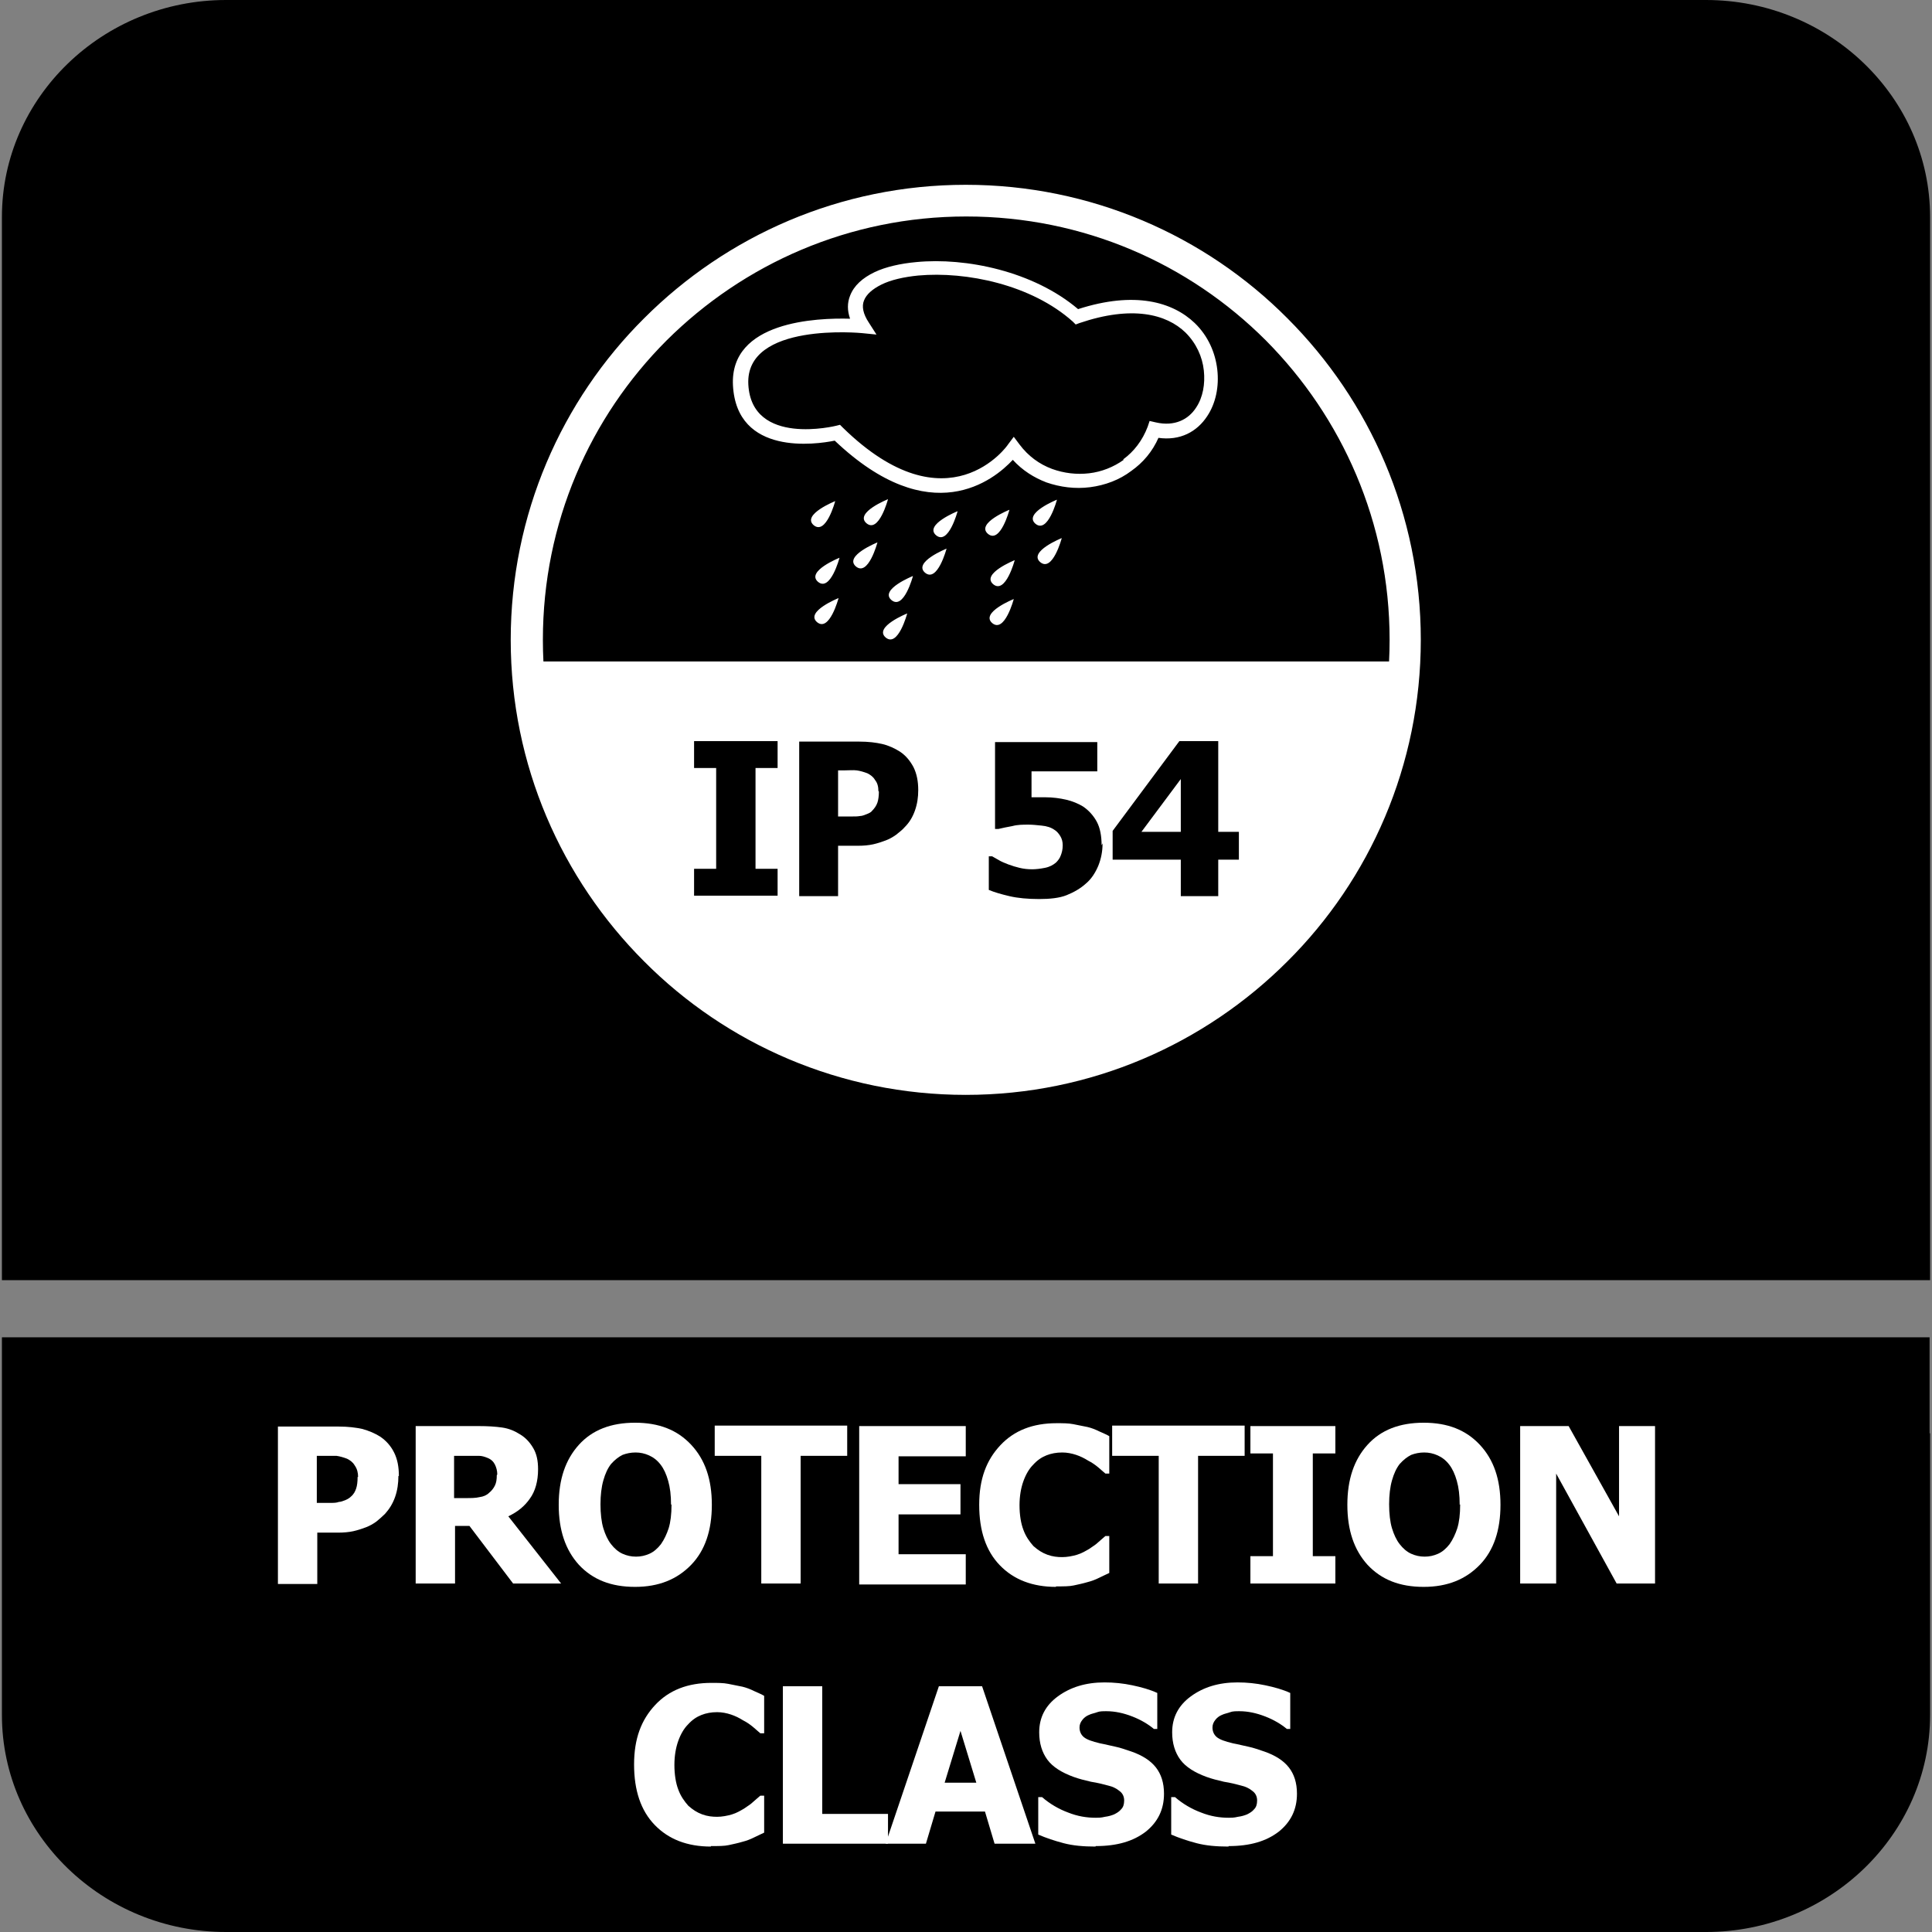 <?xml version="1.0" encoding="UTF-8"?>
<svg id="Layer_1" data-name="Layer 1" xmlns="http://www.w3.org/2000/svg" viewBox="0 0 40.25 40.25">
  <rect x="0" y="0" width="40.25" height="40.25" fill="#808080" stroke="none"/>
  <defs>
    <style>
      .cls-1, .cls-2 {
        fill: #fff;
      }

      .cls-2, .cls-3 {
        fill-rule: evenodd;
      }
    </style>
  </defs>
  <path class="cls-3" d="M40.21,29.86v5.87c0,2.49-2.1,4.52-4.67,4.52H4.71C2.14,40.25.04,38.22.04,35.73v-7.87h40.16v2Z"/>
  <path class="cls-3" d="M4.71,0h30.83C38.11,0,40.21,2.03,40.21,4.52v22.15H.04V4.52C.04,2.03,2.14,0,4.71,0"/>
  <g>
    <path class="cls-1" d="M8.3,30.75c0,.15-.02.3-.07.44s-.12.25-.21.35c-.06.06-.12.11-.18.16-.07.05-.14.09-.22.12-.08.03-.17.06-.26.08-.09.02-.2.03-.32.03h-.43v1.07h-.82v-3.28h1.27c.19,0,.35.02.49.05.14.04.26.09.37.16.12.08.22.19.29.33.07.14.1.3.1.49ZM7.46,30.77c0-.09-.02-.17-.07-.24-.04-.07-.1-.11-.16-.14-.08-.03-.15-.05-.22-.06-.07,0-.17,0-.29,0h-.12v.98h.06c.08,0,.15,0,.22,0,.07,0,.13,0,.18-.02.04,0,.09-.02.14-.04.05-.02.09-.05.11-.07.06-.05.09-.11.11-.17.02-.06.03-.14.03-.24Z"/>
    <path class="cls-1" d="M11.69,32.99h-1l-.91-1.2h-.3v1.2h-.82v-3.28h1.32c.18,0,.34.01.48.03s.26.07.37.14c.12.07.21.17.28.29.07.12.1.26.1.44,0,.25-.06.46-.17.61-.11.16-.26.28-.45.37l1.1,1.4ZM10.36,30.72c0-.08-.02-.15-.05-.21-.03-.06-.08-.11-.16-.14-.05-.02-.11-.04-.17-.04s-.14,0-.24,0h-.28v.88h.24c.11,0,.21,0,.29-.02.08-.01.15-.04.2-.09.05-.04.09-.09.12-.15.03-.06.04-.13.04-.22Z"/>
    <path class="cls-1" d="M14.83,31.35c0,.53-.14.95-.43,1.25s-.67.46-1.17.46-.88-.15-1.17-.46c-.28-.31-.42-.72-.42-1.25s.14-.94.42-1.25.67-.46,1.17-.46.88.15,1.17.46.43.72.43,1.25ZM13.98,31.35c0-.2-.02-.36-.06-.5s-.09-.25-.16-.34c-.07-.09-.15-.15-.24-.19-.09-.04-.18-.06-.28-.06-.1,0-.19.02-.27.05-.08.04-.16.1-.24.19-.07.09-.12.2-.16.34s-.06.31-.06.5.02.37.06.5c.04.13.09.24.16.33.07.09.15.16.24.2.09.04.18.06.28.06s.19-.02.28-.06c.09-.04.17-.11.24-.2.07-.1.12-.21.16-.33.04-.13.06-.29.06-.5Z"/>
    <path class="cls-1" d="M15.86,32.99v-2.66h-.97v-.63h2.76v.63h-.97v2.66h-.82Z"/>
    <path class="cls-1" d="M17.9,32.99v-3.28h2.22v.63h-1.4v.58h1.29v.63h-1.29v.83h1.4v.63h-2.22Z"/>
    <path class="cls-1" d="M22,33.06c-.49,0-.88-.15-1.17-.45s-.43-.72-.43-1.26.15-.93.44-1.24.68-.46,1.17-.46c.13,0,.25,0,.35.02s.2.04.3.06c.08.02.16.05.24.09.09.04.16.07.21.1v.78h-.08s-.09-.08-.15-.13c-.06-.05-.13-.1-.21-.14-.08-.05-.16-.09-.25-.12s-.19-.05-.29-.05c-.12,0-.23.02-.33.06-.1.04-.19.1-.28.2-.08.08-.15.2-.2.34-.05.14-.08.31-.08.5,0,.2.03.38.08.51.05.14.13.25.21.34.09.08.18.14.29.18.11.04.21.05.31.05s.21-.02.31-.05.18-.08.25-.12c.07-.05.14-.09.19-.14.06-.05.1-.09.15-.13h.08v.77c-.06.03-.13.06-.21.1-.08.04-.16.07-.24.09-.1.03-.2.05-.29.07-.09.02-.21.02-.37.02Z"/>
    <path class="cls-1" d="M24.14,32.99v-2.66h-.97v-.63h2.76v.63h-.97v2.66h-.82Z"/>
    <path class="cls-1" d="M27.82,32.99h-1.77v-.57h.47v-2.14h-.47v-.57h1.77v.57h-.47v2.14h.47v.57Z"/>
    <path class="cls-1" d="M31.26,31.35c0,.53-.14.95-.43,1.25s-.67.46-1.17.46-.88-.15-1.17-.46c-.28-.31-.42-.72-.42-1.25s.14-.94.42-1.25.67-.46,1.17-.46.88.15,1.17.46.43.72.43,1.25ZM30.41,31.35c0-.2-.02-.36-.06-.5s-.09-.25-.16-.34c-.07-.09-.15-.15-.24-.19-.09-.04-.18-.06-.28-.06-.1,0-.19.02-.27.05-.08.04-.16.1-.24.19-.07.09-.12.2-.16.34s-.06.31-.06.5.02.37.06.5c.04.13.09.24.16.33.07.09.15.16.24.2.09.04.18.06.28.06s.19-.02.28-.06c.09-.04.17-.11.24-.2.07-.1.12-.21.16-.33.04-.13.06-.29.06-.5Z"/>
    <path class="cls-1" d="M34.47,32.99h-.79l-1.26-2.29v2.29h-.75v-3.28h1.01l1.05,1.88v-1.88h.75v3.28Z"/>
    <path class="cls-1" d="M14.81,38.47c-.49,0-.88-.15-1.17-.45s-.43-.72-.43-1.26.15-.93.44-1.24.68-.46,1.17-.46c.13,0,.25,0,.35.02s.2.04.3.06c.08.02.16.05.24.09.09.04.16.07.21.1v.78h-.08s-.09-.08-.15-.13c-.06-.05-.13-.1-.21-.14-.08-.05-.16-.09-.25-.12s-.19-.05-.29-.05c-.12,0-.23.02-.33.06-.1.04-.19.1-.28.2-.08.08-.15.2-.2.34-.05.14-.08.31-.08.5,0,.2.03.38.08.51.05.14.13.25.21.34.09.08.18.14.29.18.11.04.21.05.31.05s.21-.02.31-.05.18-.08.25-.12c.07-.05.14-.09.19-.14.06-.05.1-.09.15-.13h.08v.77c-.06.03-.13.06-.21.1-.08.04-.16.07-.24.09-.1.03-.2.05-.29.07-.09.02-.21.02-.37.02Z"/>
    <path class="cls-1" d="M18.5,38.41h-2.19v-3.28h.82v2.66h1.37v.63Z"/>
    <path class="cls-1" d="M18.45,38.41l1.11-3.28h.9l1.11,3.28h-.85l-.2-.67h-1.03l-.2.67h-.83ZM20.34,37.14l-.33-1.08-.33,1.08h.67Z"/>
    <path class="cls-1" d="M22.82,38.47c-.25,0-.47-.02-.66-.07-.19-.05-.37-.11-.53-.18v-.78h.08c.16.14.35.25.54.32.2.08.39.11.58.11.05,0,.11,0,.19-.02.08-.01.14-.03.19-.05.06-.03.11-.06.15-.11.04-.04.06-.1.06-.18,0-.08-.03-.15-.1-.2-.06-.05-.14-.09-.23-.11-.11-.03-.23-.06-.36-.08-.13-.03-.25-.06-.36-.1-.25-.09-.44-.21-.55-.36-.11-.15-.17-.34-.17-.57,0-.31.13-.56.39-.75.26-.19.58-.29.97-.29.2,0,.39.02.58.06.19.04.37.09.52.16v.75h-.07c-.12-.1-.27-.19-.45-.26-.18-.07-.36-.11-.54-.11-.07,0-.14,0-.19.02s-.12.03-.18.06c-.05.02-.1.06-.13.1-.04.05-.06.1-.06.16,0,.08.03.15.09.2.06.05.17.09.34.13.11.02.22.05.32.07.1.02.21.06.33.1.23.08.4.19.51.33s.17.32.17.55c0,.33-.13.59-.38.79-.26.2-.6.3-1.04.3Z"/>
    <path class="cls-1" d="M25.59,38.47c-.25,0-.47-.02-.66-.07-.19-.05-.37-.11-.53-.18v-.78h.08c.16.14.35.25.54.32.2.08.39.11.58.11.05,0,.11,0,.19-.02.08-.01.14-.03.19-.05.06-.03.11-.06.15-.11.04-.04.06-.1.06-.18,0-.08-.03-.15-.1-.2-.06-.05-.14-.09-.23-.11-.11-.03-.23-.06-.36-.08-.13-.03-.25-.06-.36-.1-.25-.09-.44-.21-.55-.36-.11-.15-.17-.34-.17-.57,0-.31.13-.56.39-.75.26-.19.58-.29.97-.29.2,0,.39.02.58.06.19.04.37.09.52.16v.75h-.07c-.12-.1-.27-.19-.45-.26-.18-.07-.36-.11-.54-.11-.07,0-.14,0-.19.02s-.12.03-.18.06c-.05.02-.1.06-.13.1-.04.05-.06.1-.06.16,0,.08.03.15.09.2.06.05.17.09.34.13.11.02.22.05.32.07.1.02.21.06.33.1.23.08.4.19.51.33s.17.32.17.55c0,.33-.13.59-.38.79-.26.2-.6.3-1.04.3Z"/>
  </g>
  <g>
    <path class="cls-2" d="M10.98,13.78c.23,4.85,4.24,8.71,9.14,8.71s8.91-3.86,9.14-8.71H10.98Z"/>
    <path class="cls-1" d="M23.4,9.57c.22-.16.4-.39.51-.68l.04-.12.13.03c.39.09.68-.06.84-.31.14-.21.19-.49.16-.77-.03-.29-.16-.57-.38-.79-.4-.39-1.12-.57-2.21-.2l-.08.03-.06-.06c-.86-.77-2.22-1.05-3.22-.96-.3.03-.57.09-.77.19h0c-.18.09-.31.2-.36.33-.05.12-.02.28.1.46l.16.25-.3-.03s-2.44-.24-2.37,1.07c.07,1.3,1.83.86,1.83.86l.08-.02.06.06c2.19,2.14,3.44.36,3.44.35l.12-.16.12.16c.18.24.41.41.68.51.25.09.51.12.77.09.26-.03.51-.13.72-.28M18.5,10.4s-.7.28-.45.5c.26.22.45-.5.45-.5ZM18.28,11.3s-.7.28-.45.5c.26.22.45-.5.45-.5ZM17.49,11.62s-.7.28-.45.5c.26.22.45-.5.45-.5ZM17.47,12.46s-.7.28-.45.5c.26.22.45-.5.45-.5ZM18.9,12.78s-.7.28-.45.5c.26.22.45-.5.45-.5ZM19.02,12s-.7.28-.45.5c.26.22.45-.5.45-.5ZM19.72,11.43s-.7.28-.45.5c.26.22.45-.5.45-.5ZM19.95,10.65s-.7.28-.45.5c.26.22.45-.5.45-.5ZM21.03,10.62s-.7.28-.45.5c.26.22.45-.5.45-.5ZM22.02,10.41s-.7.28-.45.5c.26.22.45-.5.45-.5ZM21.14,11.67s-.7.28-.45.5c.26.22.45-.5.45-.5ZM22.12,11.21s-.7.28-.45.5c.26.22.45-.5.45-.5ZM21.12,12.48s-.7.28-.45.5c.26.22.45-.5.45-.5ZM17.4,10.44s-.7.28-.45.5c.26.22.45-.5.45-.5ZM13.42,6.63c1.72-1.72,4.09-2.78,6.7-2.78s4.99,1.06,6.7,2.78c1.72,1.72,2.78,4.09,2.78,6.7s-1.06,4.99-2.78,6.7c-1.72,1.72-4.09,2.78-6.7,2.78s-4.99-1.06-6.7-2.78c-1.72-1.72-2.78-4.09-2.78-6.7s1.06-4.99,2.78-6.7ZM20.13,4.51c-2.44,0-4.64.99-6.24,2.58-1.6,1.6-2.58,3.8-2.58,6.24s.99,4.64,2.58,6.24c1.6,1.6,3.8,2.58,6.24,2.58s4.64-.99,6.24-2.58c1.6-1.6,2.58-3.8,2.58-6.24s-.99-4.64-2.58-6.24c-1.6-1.6-3.8-2.58-6.24-2.58ZM24.14,9.11c-.13.3-.33.53-.57.7-.25.19-.55.3-.86.34-.31.04-.62,0-.91-.1-.26-.1-.5-.25-.7-.47-.39.42-1.71,1.5-3.71-.4-.39.08-2.04.32-2.12-1.15-.07-1.34,1.75-1.41,2.44-1.39-.06-.17-.06-.33,0-.48.08-.21.26-.37.51-.49h0c.23-.11.54-.18.87-.21,1.03-.1,2.44.19,3.37.98,1.18-.38,1.97-.15,2.43.29.28.27.43.62.47.97.04.35-.03.7-.21.97-.21.32-.56.52-1.03.45Z"/>
    <g>
      <path d="M16.2,18.66h-1.74v-.56h.46v-2.1h-.46v-.56h1.74v.56h-.46v2.1h.46v.56Z"/>
      <path d="M19.13,16.46c0,.15-.02.29-.07.43-.05.14-.12.25-.21.34-.05.06-.12.11-.18.16-.07.05-.14.09-.22.12-.08.03-.17.06-.26.08-.09.02-.2.03-.31.03h-.42v1.05h-.81v-3.22h1.25c.19,0,.35.02.48.05.13.03.26.09.37.16.12.08.21.19.28.32.07.14.1.3.1.48ZM18.3,16.48c0-.09-.02-.17-.07-.23-.04-.07-.1-.11-.16-.14-.08-.03-.15-.05-.22-.06s-.17,0-.28,0h-.11v.96h.06c.08,0,.15,0,.22,0,.07,0,.13,0,.18-.01.04,0,.09-.02.14-.04s.09-.04.11-.07c.05-.05.09-.11.11-.17.02-.06.03-.14.03-.23Z"/>
      <path d="M22.97,17.57c0,.17-.03.32-.09.47-.06.14-.14.27-.26.37-.11.1-.25.18-.4.24s-.35.08-.57.08c-.24,0-.45-.02-.62-.06-.17-.04-.31-.08-.43-.13v-.7h.07s.09.05.14.08c.05.03.12.06.2.09.08.03.15.05.23.07.08.02.17.03.26.03.08,0,.17-.01.27-.03.1-.02.17-.06.23-.11.04-.04.08-.09.1-.15.02-.05.04-.12.04-.21,0-.08-.02-.14-.05-.19-.03-.05-.07-.1-.12-.13-.07-.05-.16-.08-.27-.09-.1-.01-.19-.02-.27-.02-.12,0-.23,0-.34.03-.11.02-.21.04-.29.06h-.07v-1.81h2.13v.61h-1.37v.54s.1,0,.15,0,.11,0,.14,0c.15,0,.3.02.43.05.13.03.25.08.35.14.12.08.22.19.29.32.07.13.1.3.1.49Z"/>
      <path d="M25.81,17.91h-.43v.76h-.78v-.76h-1.42v-.6l1.39-1.87h.81v1.89h.43v.58ZM24.6,17.33v-1.1l-.82,1.1h.82Z"/>
    </g>
  </g>
</svg>